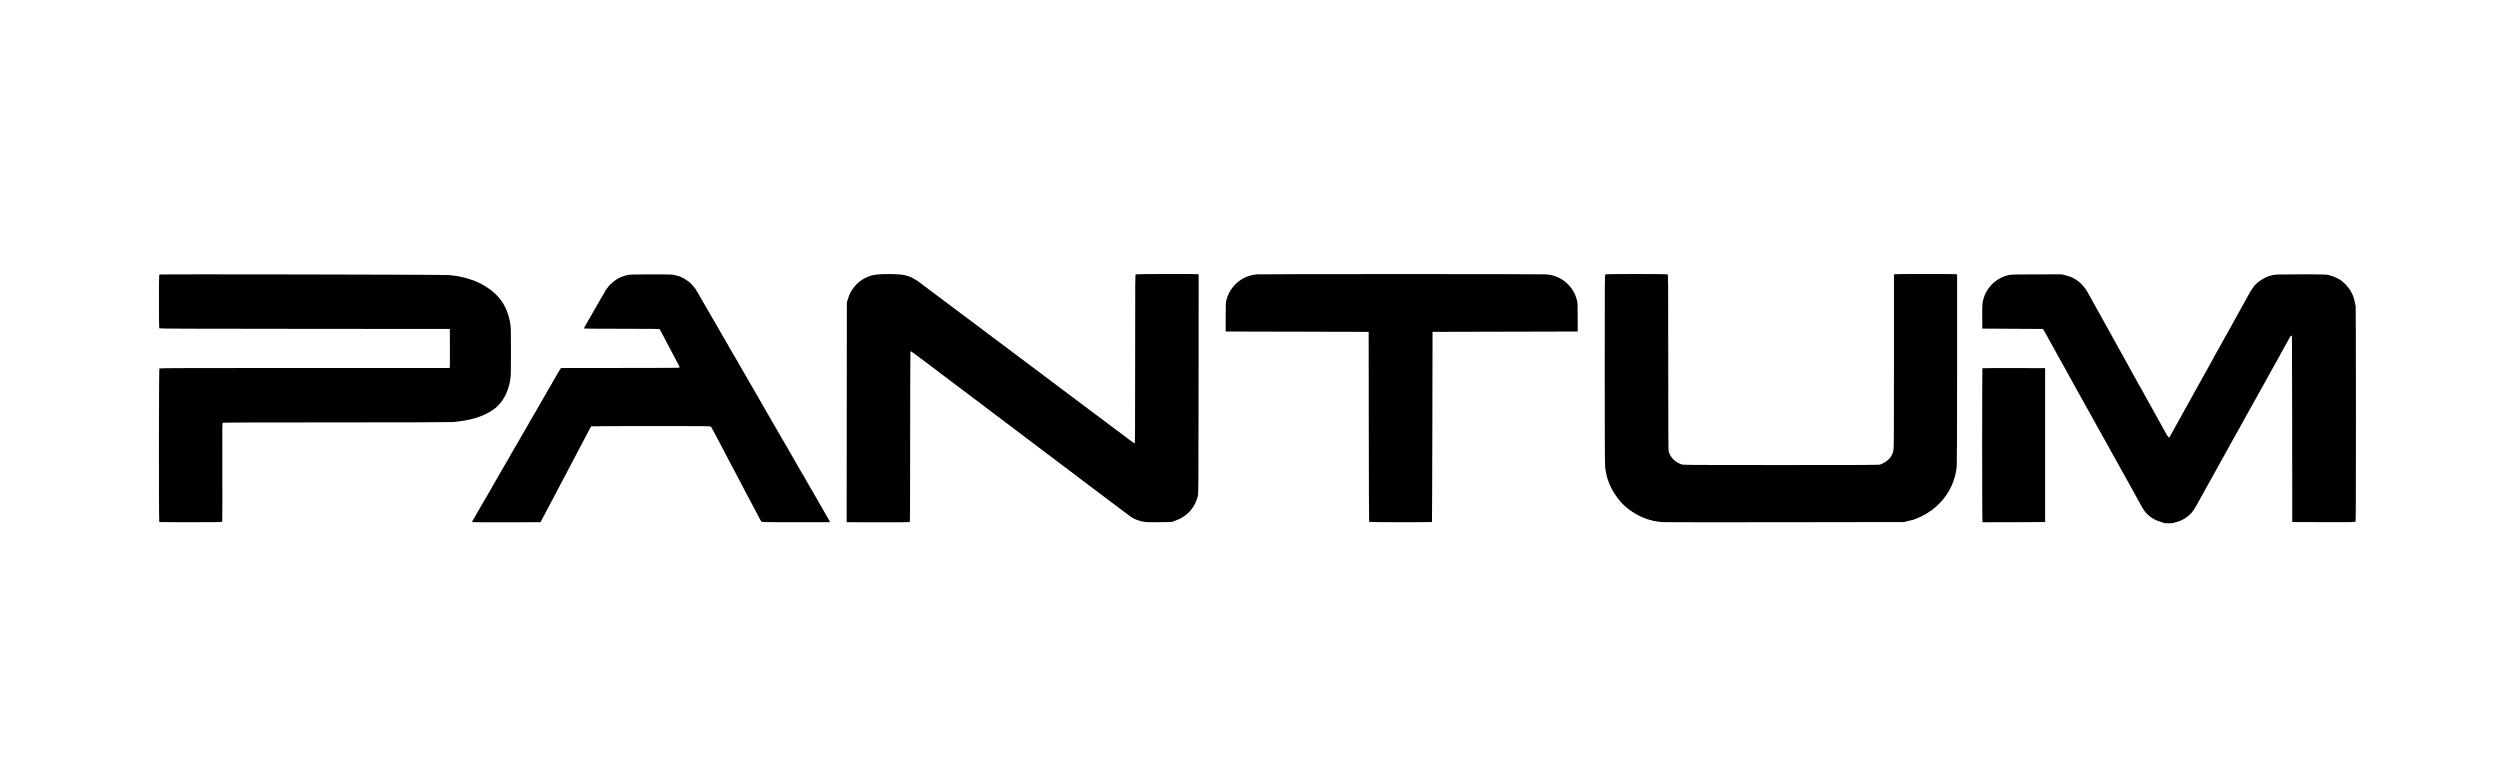 <?xml version="1.0" standalone="no"?>
<!DOCTYPE svg PUBLIC "-//W3C//DTD SVG 20010904//EN"
 "http://www.w3.org/TR/2001/REC-SVG-20010904/DTD/svg10.dtd">
<svg version="1.0" xmlns="http://www.w3.org/2000/svg"
 width="6889pt" height="2136pt" viewBox="0 0 6889 2136"
 preserveAspectRatio="xMidYMid meet">

<g transform="translate(0,2136) scale(0.1,-0.1)"
fill="#000000" stroke="none">
<path d="M24205 13799 c-156 -13 -240 -37 -378 -107 -105 -54 -199 -131 -284
-232 -87 -104 -137 -201 -186 -365 l-21 -70 -3 -3027 -3 -3028 861 -2 c473 -2
867 1 875 5 12 7 14 332 14 2357 0 1436 4 2351 9 2355 5 3 91 -57 191 -132
100 -76 192 -145 203 -153 12 -8 179 -134 372 -280 192 -146 492 -372 665
-502 173 -130 374 -281 445 -335 72 -54 143 -107 157 -118 15 -11 69 -52 120
-91 51 -39 105 -79 119 -90 15 -10 115 -86 223 -169 109 -82 210 -159 226
-170 35 -25 468 -352 609 -460 57 -44 125 -96 152 -115 26 -19 163 -123 304
-230 141 -107 266 -202 279 -210 12 -8 57 -42 100 -75 43 -33 91 -69 106 -80
34 -25 273 -206 530 -401 107 -81 269 -203 360 -271 91 -68 180 -135 198 -149
85 -66 664 -501 711 -534 111 -77 279 -135 426 -147 55 -4 235 -5 400 -2 l300
5 93 33 c259 90 442 249 559 486 16 33 35 78 41 100 6 22 20 65 29 95 17 52
18 219 21 3081 l2 3027 -22 6 c-42 11 -1688 7 -1709 -4 -19 -11 -19 -47 -19
-2335 0 -1854 -3 -2325 -12 -2325 -7 0 -85 55 -173 121 -88 67 -221 166 -295
222 -159 118 -288 215 -570 427 -574 432 -687 516 -710 532 -14 9 -143 106
-287 215 -144 109 -362 273 -485 365 -336 251 -775 580 -843 632 -33 25 -152
115 -265 199 -113 84 -241 180 -285 213 -44 34 -161 121 -259 195 -99 74 -191
143 -205 154 -56 42 -461 346 -605 452 -83 62 -187 140 -231 174 -170 129
-648 487 -737 552 -182 133 -336 191 -558 207 -145 11 -425 10 -555 -1z"/>
<path d="M34645 13800 c-225 -17 -420 -102 -581 -252 -58 -55 -136 -152 -171
-213 -36 -65 -83 -172 -83 -193 0 -9 -8 -37 -17 -62 -15 -40 -17 -93 -18 -450
l0 -405 1970 -5 1970 -5 3 -2615 c1 -1438 6 -2618 10 -2622 9 -9 1722 -11
1731 -2 3 3 8 1183 11 2622 l5 2617 2000 5 2000 5 0 390 c0 348 -2 398 -19
465 -46 186 -136 341 -271 468 -93 88 -184 145 -300 189 -112 43 -163 53 -300
63 -145 11 -7797 10 -7940 0z"/>
<path d="M44238 13799 c-17 -9 -18 -144 -18 -2612 0 -1764 3 -2631 11 -2692
18 -153 54 -314 89 -393 11 -25 20 -49 20 -53 0 -24 94 -206 155 -299 104
-160 209 -280 330 -379 298 -243 629 -376 990 -399 66 -4 1589 -5 3385 -2
l3265 5 95 24 c52 12 111 26 130 31 19 4 46 12 60 18 14 5 45 18 70 27 379
148 703 428 893 772 117 212 187 438 207 670 6 80 10 1006 10 2701 l0 2580
-22 6 c-30 8 -1666 8 -1695 0 l-23 -6 0 -2392 c0 -2071 -2 -2400 -15 -2461
-39 -182 -151 -301 -365 -386 -30 -12 -448 -14 -2730 -14 -2599 0 -2697 1
-2745 19 -187 69 -299 182 -354 357 -8 26 -11 699 -11 2452 0 2343 -1 2417
-19 2426 -26 14 -1690 14 -1713 0z"/>
<path d="M4388 13795 c-11 -11 -10 -1467 0 -1482 7 -10 823 -13 4008 -15
l3999 -3 3 -537 c2 -427 0 -538 -10 -538 -7 0 -1806 0 -3998 0 -3092 0 -3989
-3 -3998 -12 -15 -15 -18 -4223 -2 -4233 5 -3 395 -5 867 -5 668 0 859 3 866
13 4 7 7 613 4 1365 -4 1292 -3 1353 14 1363 11 6 1166 9 3126 9 1967 0 3150
4 3223 10 212 18 413 54 590 104 215 61 411 156 554 268 229 181 374 455 430
814 13 85 16 208 16 760 0 611 -2 667 -20 774 -84 486 -314 811 -755 1062
-250 142 -595 241 -940 268 -157 13 -7966 27 -7977 15z"/>
<path d="M17290 13781 c-184 -43 -313 -112 -458 -244 -44 -41 -162 -192 -162
-209 0 -4 -17 -36 -38 -70 -21 -35 -50 -83 -64 -108 -14 -25 -60 -106 -103
-180 -43 -74 -111 -191 -150 -260 -39 -69 -106 -185 -148 -257 -42 -73 -77
-137 -77 -143 0 -7 337 -10 1039 -10 819 0 1041 -3 1049 -12 5 -7 34 -60 65
-118 85 -164 172 -330 205 -390 16 -30 53 -100 82 -155 29 -55 69 -131 90
-170 81 -150 110 -209 110 -222 0 -11 -269 -13 -1634 -13 l-1635 0 -34 -52
c-19 -29 -44 -71 -57 -93 -108 -190 -306 -533 -392 -680 -57 -99 -108 -187
-112 -195 -4 -8 -12 -24 -19 -35 -7 -12 -41 -70 -76 -130 -35 -61 -91 -154
-123 -208 -32 -54 -58 -100 -58 -102 0 -2 -14 -28 -31 -57 -18 -29 -40 -66
-49 -83 -9 -16 -52 -91 -95 -165 -43 -74 -95 -164 -115 -200 -56 -100 -190
-331 -217 -372 -12 -21 -23 -40 -23 -43 0 -2 -18 -34 -40 -70 -22 -36 -40 -67
-40 -70 0 -2 -31 -56 -70 -120 -38 -64 -70 -117 -70 -119 0 -3 -87 -153 -238
-415 -40 -68 -72 -125 -72 -127 0 -3 -17 -33 -39 -67 -33 -53 -227 -387 -289
-498 -27 -48 -172 -300 -186 -321 -7 -11 -7 -20 -1 -25 6 -5 431 -7 947 -5
l936 2 67 133 c37 72 71 137 75 142 4 6 44 81 89 167 45 87 108 206 139 265
32 60 66 124 76 143 18 36 78 150 158 300 25 47 73 139 108 205 34 66 75 143
90 170 15 28 60 113 100 190 81 157 163 313 223 425 22 41 60 113 85 160 24
47 67 128 95 180 28 52 57 109 65 125 9 17 20 33 26 37 6 4 747 8 1647 8 1551
0 1636 -1 1651 -17 8 -10 48 -81 88 -158 106 -203 163 -311 203 -385 19 -36
58 -110 87 -165 29 -55 76 -145 105 -200 29 -55 73 -138 97 -185 25 -47 63
-119 85 -160 22 -41 70 -131 106 -200 36 -69 82 -156 102 -195 21 -38 64 -122
97 -185 33 -63 73 -137 88 -165 15 -27 60 -113 100 -190 40 -77 76 -144 80
-150 4 -5 38 -69 74 -142 37 -72 73 -136 80 -142 12 -10 467 -13 1859 -11 15
0 27 4 27 9 0 7 -69 129 -236 416 -13 22 -35 60 -49 85 -14 25 -38 66 -53 92
-15 26 -61 107 -103 180 -43 73 -107 185 -144 248 -37 63 -99 171 -137 240
-39 69 -83 143 -97 165 -14 22 -39 65 -55 95 -16 30 -47 83 -68 118 -21 34
-38 65 -38 68 0 4 -82 145 -130 224 -5 8 -37 65 -72 125 -34 61 -78 137 -98
170 -20 33 -48 80 -62 105 -23 42 -74 130 -251 435 -38 66 -81 140 -95 165
-13 25 -28 50 -32 55 -6 8 -229 395 -305 530 -13 22 -46 81 -75 130 -117 201
-336 580 -514 890 -51 88 -105 179 -119 202 -15 24 -27 45 -27 48 0 4 -22 43
-49 88 -80 134 -110 187 -173 297 -32 57 -140 245 -164 286 -11 18 -60 103
-111 190 -50 88 -130 227 -178 309 -48 83 -99 170 -113 194 -14 25 -38 67 -53
93 -16 27 -29 52 -29 55 0 3 -11 21 -25 39 -14 18 -25 37 -25 42 0 17 -115
156 -172 208 -56 51 -217 154 -241 154 -7 0 -17 4 -22 9 -16 13 -73 31 -169
52 -82 18 -133 19 -655 18 -501 -1 -575 -3 -641 -18z"/>
<path d="M55350 13780 c-382 -90 -658 -387 -720 -775 -7 -45 -10 -185 -8 -385
l3 -315 835 -5 835 -5 43 -70 c23 -38 51 -86 60 -105 10 -19 33 -62 51 -95 55
-99 105 -189 116 -207 6 -9 25 -45 44 -80 18 -35 53 -97 76 -138 23 -41 59
-106 80 -145 21 -38 60 -107 87 -153 26 -45 48 -84 48 -86 0 -2 32 -62 71
-132 40 -71 82 -147 94 -169 12 -22 62 -113 112 -202 51 -88 115 -205 144
-260 29 -54 63 -115 76 -135 13 -21 23 -40 23 -42 0 -2 33 -62 73 -133 41 -70
96 -168 123 -218 27 -49 54 -99 61 -110 7 -11 16 -27 20 -35 4 -8 23 -44 43
-80 46 -81 65 -115 206 -370 63 -113 119 -212 124 -220 6 -8 13 -22 17 -30 3
-8 38 -71 76 -140 79 -141 308 -552 344 -618 60 -111 86 -158 93 -167 4 -5 24
-41 45 -80 85 -156 102 -186 182 -329 47 -81 89 -158 94 -170 5 -11 19 -37 30
-56 12 -19 37 -64 57 -100 59 -110 97 -163 156 -223 114 -113 237 -182 409
-227 26 -7 47 -17 47 -21 0 -5 63 -9 140 -9 80 0 140 4 140 9 0 5 25 15 55 21
162 34 344 146 453 280 32 39 93 134 135 213 43 78 111 203 153 277 42 74 92
164 111 200 35 63 88 157 108 192 6 9 27 50 49 90 21 40 42 78 46 83 9 12 50
86 103 185 22 41 55 100 73 131 19 31 34 59 34 63 0 3 18 35 40 71 22 36 40
67 40 69 0 2 17 35 39 73 21 37 53 95 71 128 18 33 44 80 58 105 13 25 49 90
80 145 30 55 69 125 87 155 18 30 48 84 68 120 19 36 62 114 96 174 33 60 61
111 61 113 0 2 10 20 23 41 13 20 45 78 72 127 26 50 51 95 55 100 4 6 21 36
39 68 17 31 45 83 62 115 18 31 35 62 39 67 4 6 27 46 50 90 24 44 69 125 100
180 31 55 60 107 64 115 4 8 12 24 19 35 7 11 32 56 56 100 54 97 88 158 114
205 11 19 56 100 99 180 44 80 83 150 88 155 4 6 31 55 60 110 29 55 73 136
98 180 25 44 58 105 75 135 16 30 39 71 51 90 11 19 37 66 56 103 31 60 69 95
77 71 2 -5 4 -1161 6 -2569 l2 -2560 863 -3 c739 -2 865 0 878 12 12 13 14
419 14 2985 0 1634 -4 2971 -8 2971 -5 0 -14 37 -21 83 -35 231 -173 452 -378
606 -56 42 -169 99 -248 124 -144 47 -143 47 -866 47 -632 -1 -690 -2 -769
-20 -138 -30 -217 -65 -345 -151 -144 -97 -222 -198 -380 -494 -20 -38 -58
-106 -83 -150 -25 -44 -55 -98 -67 -120 -12 -22 -68 -123 -125 -225 -56 -102
-121 -219 -143 -260 -22 -41 -43 -79 -47 -85 -4 -5 -54 -93 -110 -195 -56
-102 -114 -205 -127 -230 -14 -25 -41 -74 -61 -110 -19 -36 -46 -82 -59 -102
-13 -21 -23 -40 -23 -42 0 -2 -25 -48 -55 -101 -30 -54 -55 -99 -55 -100 0 -3
-66 -122 -110 -200 -12 -22 -35 -62 -50 -90 -71 -130 -271 -488 -343 -615 -11
-19 -35 -64 -55 -100 -19 -36 -42 -78 -52 -95 -10 -16 -76 -136 -148 -265
-171 -312 -182 -330 -202 -365 -10 -16 -33 -59 -53 -95 -101 -187 -151 -276
-160 -282 -6 -3 -16 -4 -22 -1 -7 2 -65 100 -129 216 -64 117 -133 241 -152
277 -20 36 -70 126 -112 200 -41 74 -96 173 -122 220 -26 47 -80 142 -119 212
-39 70 -71 130 -71 134 0 4 -6 15 -14 23 -7 9 -32 52 -56 96 -23 44 -46 85
-50 90 -4 6 -31 55 -61 110 -29 55 -63 117 -76 137 -13 21 -23 39 -23 42 0 2
-26 50 -59 107 -32 57 -74 133 -93 169 -19 36 -124 225 -233 420 -239 430
-219 394 -344 620 -56 102 -106 192 -111 200 -6 8 -13 22 -17 30 -4 8 -31 58
-60 110 -30 52 -58 102 -63 111 -34 62 -111 201 -130 234 -13 22 -50 90 -82
150 -84 154 -136 229 -215 310 -122 125 -263 203 -451 251 l-95 24 -696 -1
c-628 -1 -703 -3 -771 -19z"/>
<path d="M54627 11213 c-4 -3 -7 -959 -7 -2124 0 -1685 3 -2118 13 -2120 6 -2
397 -2 867 1 l855 5 0 2120 0 2120 -861 3 c-473 1 -864 -1 -867 -5z"/>
</g>
</svg>
